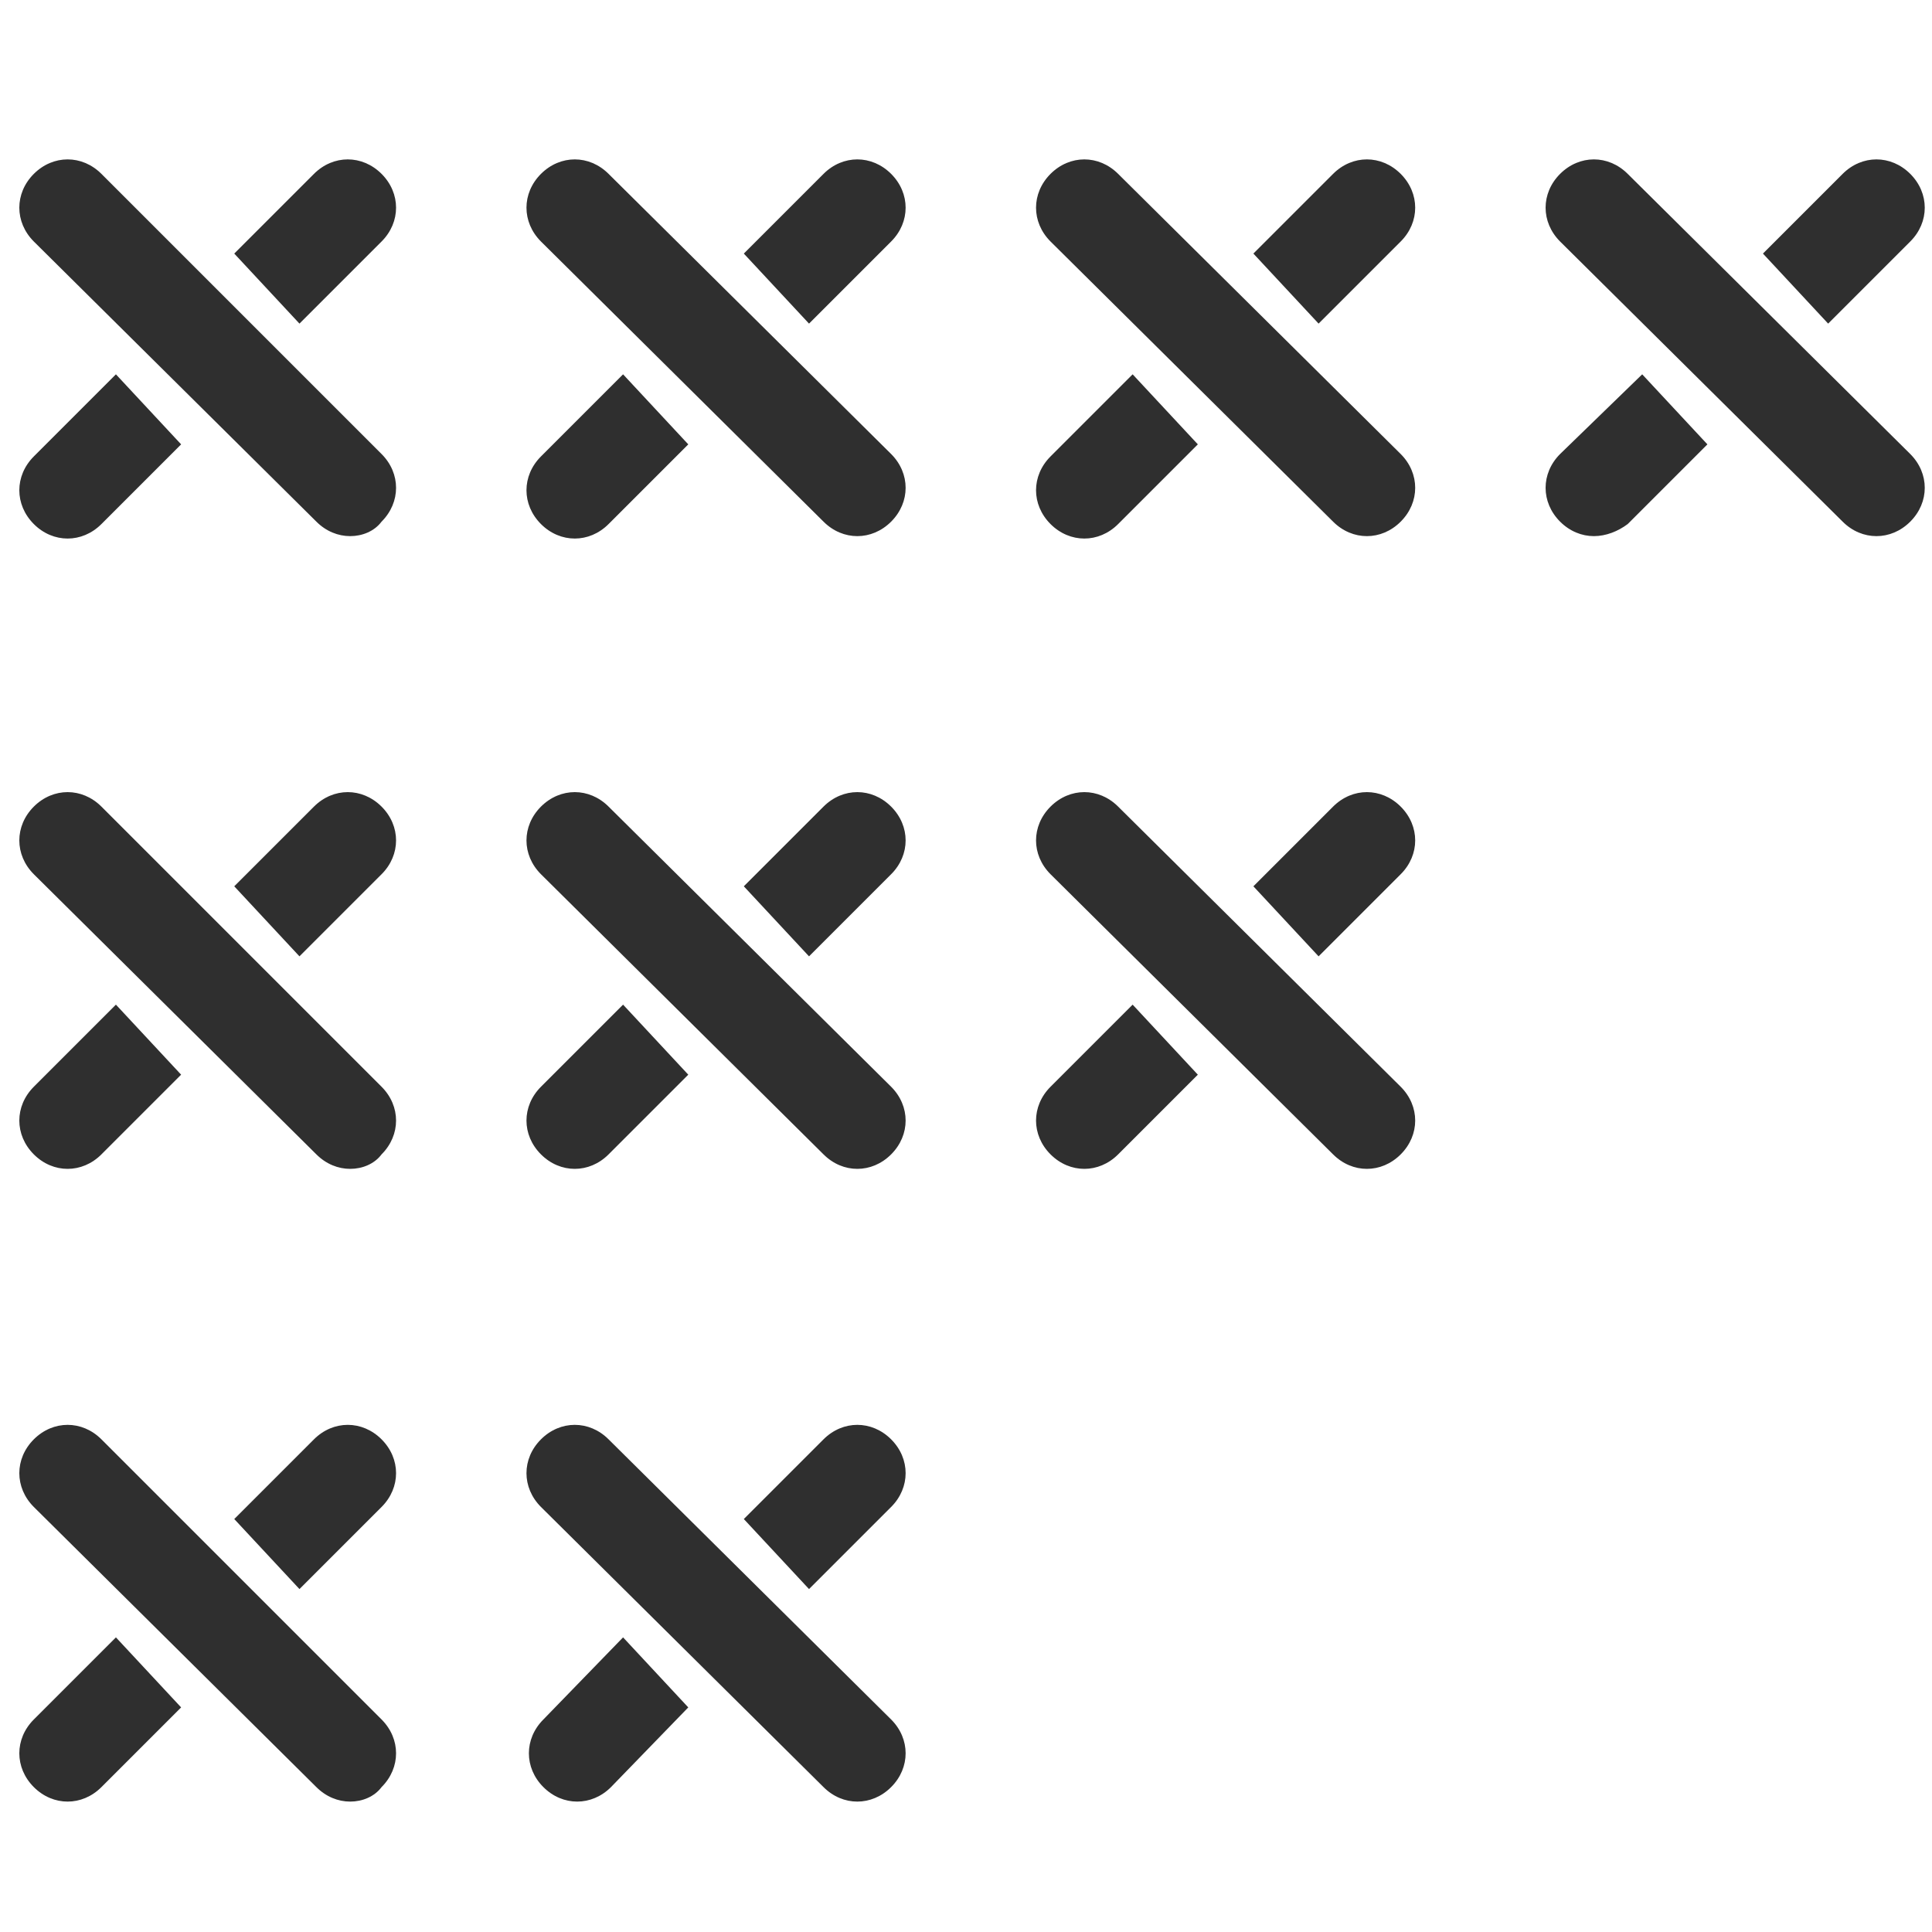 <?xml version="1.0" encoding="utf-8"?>
<!-- Generator: Adobe Illustrator 25.3.1, SVG Export Plug-In . SVG Version: 6.00 Build 0)  -->
<svg version="1.1" id="Layer_1" xmlns="http://www.w3.org/2000/svg" xmlns:xlink="http://www.w3.org/1999/xlink" x="0px" y="0px"
	 viewBox="0 0 80 80" style="enable-background:new 0 0 80 80;" xml:space="preserve">
<style type="text/css">
	.st0{fill:#2F2F2F;}
</style>
<path id="icon:5_2_" class="st0" d="M25.8,15.5l2.7,2.9l-3.3,3.3c-0.4,0.4-0.9,0.6-1.4,0.6c-0.5,0-1-0.2-1.4-0.6
	c-0.8-0.8-0.8-2,0-2.8L25.8,15.5z M36.9,7.2c-0.8-0.8-2-0.8-2.8,0l-3.3,3.3l2.7,2.9l3.4-3.4C37.7,9.2,37.7,8,36.9,7.2z M36.9,21.6
	c0.8-0.8,0.8-2,0-2.8L25.2,7.2c-0.8-0.8-2-0.8-2.8,0c-0.8,0.8-0.8,2,0,2.8l11.7,11.6c0.4,0.4,0.9,0.6,1.4,0.6S36.5,22,36.9,21.6z
	 M4.8,15.5l2.7,2.9l-3.3,3.3c-0.4,0.4-0.9,0.6-1.4,0.6c-0.5,0-1-0.2-1.4-0.6c-0.8-0.8-0.8-2,0-2.8L4.8,15.5z M15.8,7.2
	c-0.8-0.8-2-0.8-2.8,0l-3.3,3.3l2.7,2.9l3.4-3.4C16.6,9.2,16.6,8,15.8,7.2z M15.8,21.6c0.8-0.8,0.8-2,0-2.8L4.2,7.2
	c-0.8-0.8-2-0.8-2.8,0s-0.8,2,0,2.8l11.7,11.6c0.4,0.4,0.9,0.6,1.4,0.6C15,22.2,15.5,22,15.8,21.6z M46.9,15.5l2.7,2.9l-3.3,3.3
	c-0.4,0.4-0.9,0.6-1.4,0.6c-0.5,0-1-0.2-1.4-0.6c-0.8-0.8-0.8-2,0-2.8L46.9,15.5z M58,7.2c-0.8-0.8-2-0.8-2.8,0l-3.3,3.3l2.7,2.9
	L58,10C58.8,9.2,58.8,8,58,7.2z M58,21.6c0.8-0.8,0.8-2,0-2.8L46.3,7.2c-0.8-0.8-2-0.8-2.8,0c-0.8,0.8-0.8,2,0,2.8l11.7,11.6
	c0.4,0.4,0.9,0.6,1.4,0.6S57.6,22,58,21.6z M68,15.5l2.7,2.9l-3.3,3.3C67,22,66.5,22.2,66,22.2c-0.5,0-1-0.2-1.4-0.6
	c-0.8-0.8-0.8-2,0-2.8L68,15.5z M79.1,7.2c-0.8-0.8-2-0.8-2.8,0L73,10.5l2.7,2.9l3.4-3.4C79.9,9.2,79.9,8,79.1,7.2z M79.1,21.6
	c0.8-0.8,0.8-2,0-2.8L67.4,7.2c-0.8-0.8-2-0.8-2.8,0c-0.8,0.8-0.8,2,0,2.8l11.7,11.6c0.4,0.4,0.9,0.6,1.4,0.6
	C78.2,22.2,78.7,22,79.1,21.6z M25.8,41.6l2.7,2.9l-3.3,3.3c-0.4,0.4-0.9,0.6-1.4,0.6c-0.5,0-1-0.2-1.4-0.6c-0.8-0.8-0.8-2,0-2.8
	L25.8,41.6z M36.9,33.4c-0.8-0.8-2-0.8-2.8,0l-3.3,3.3l2.7,2.9l3.4-3.4C37.7,35.4,37.7,34.2,36.9,33.4z M36.9,47.8
	c0.8-0.8,0.8-2,0-2.8L25.2,33.4c-0.8-0.8-2-0.8-2.8,0c-0.8,0.8-0.8,2,0,2.8l11.7,11.6c0.4,0.4,0.9,0.6,1.4,0.6S36.5,48.2,36.9,47.8z
	 M4.8,41.6l2.7,2.9l-3.3,3.3c-0.4,0.4-0.9,0.6-1.4,0.6c-0.5,0-1-0.2-1.4-0.6c-0.8-0.8-0.8-2,0-2.8L4.8,41.6z M15.8,33.4
	c-0.8-0.8-2-0.8-2.8,0l-3.3,3.3l2.7,2.9l3.4-3.4C16.6,35.4,16.6,34.2,15.8,33.4z M15.8,47.8c0.8-0.8,0.8-2,0-2.8L4.2,33.4
	c-0.8-0.8-2-0.8-2.8,0c-0.8,0.8-0.8,2,0,2.8l11.7,11.6c0.4,0.4,0.9,0.6,1.4,0.6C15,48.4,15.5,48.2,15.8,47.8z M46.9,41.6l2.7,2.9
	l-3.3,3.3c-0.4,0.4-0.9,0.6-1.4,0.6c-0.5,0-1-0.2-1.4-0.6c-0.8-0.8-0.8-2,0-2.8L46.9,41.6z M58,33.4c-0.8-0.8-2-0.8-2.8,0l-3.3,3.3
	l2.7,2.9l3.4-3.4C58.8,35.4,58.8,34.2,58,33.4z M58,47.8c0.8-0.8,0.8-2,0-2.8L46.3,33.4c-0.8-0.8-2-0.8-2.8,0c-0.8,0.8-0.8,2,0,2.8
	l11.7,11.6c0.4,0.4,0.9,0.6,1.4,0.6S57.6,48.2,58,47.8z M25.8,67.8l2.7,2.9L25.3,74c-0.4,0.4-0.9,0.6-1.4,0.6c-0.5,0-1-0.2-1.4-0.6
	c-0.8-0.8-0.8-2,0-2.8L25.8,67.8z M36.9,59.6c-0.8-0.8-2-0.8-2.8,0l-3.3,3.3l2.7,2.9l3.4-3.4C37.7,61.6,37.7,60.4,36.9,59.6z
	 M36.9,74c0.8-0.8,0.8-2,0-2.8L25.2,59.6c-0.8-0.8-2-0.8-2.8,0c-0.8,0.8-0.8,2,0,2.8L34.1,74c0.4,0.4,0.9,0.6,1.4,0.6
	S36.5,74.4,36.9,74z M4.8,67.8l2.7,2.9L4.2,74c-0.4,0.4-0.9,0.6-1.4,0.6c-0.5,0-1-0.2-1.4-0.6c-0.8-0.8-0.8-2,0-2.8L4.8,67.8z
	 M15.8,59.6c-0.8-0.8-2-0.8-2.8,0l-3.3,3.3l2.7,2.9l3.4-3.4C16.6,61.6,16.6,60.4,15.8,59.6z M15.8,74c0.8-0.8,0.8-2,0-2.8L4.2,59.6
	c-0.8-0.8-2-0.8-2.8,0c-0.8,0.8-0.8,2,0,2.8L13.1,74c0.4,0.4,0.9,0.6,1.4,0.6C15,74.6,15.5,74.4,15.8,74z"/>
</svg>
